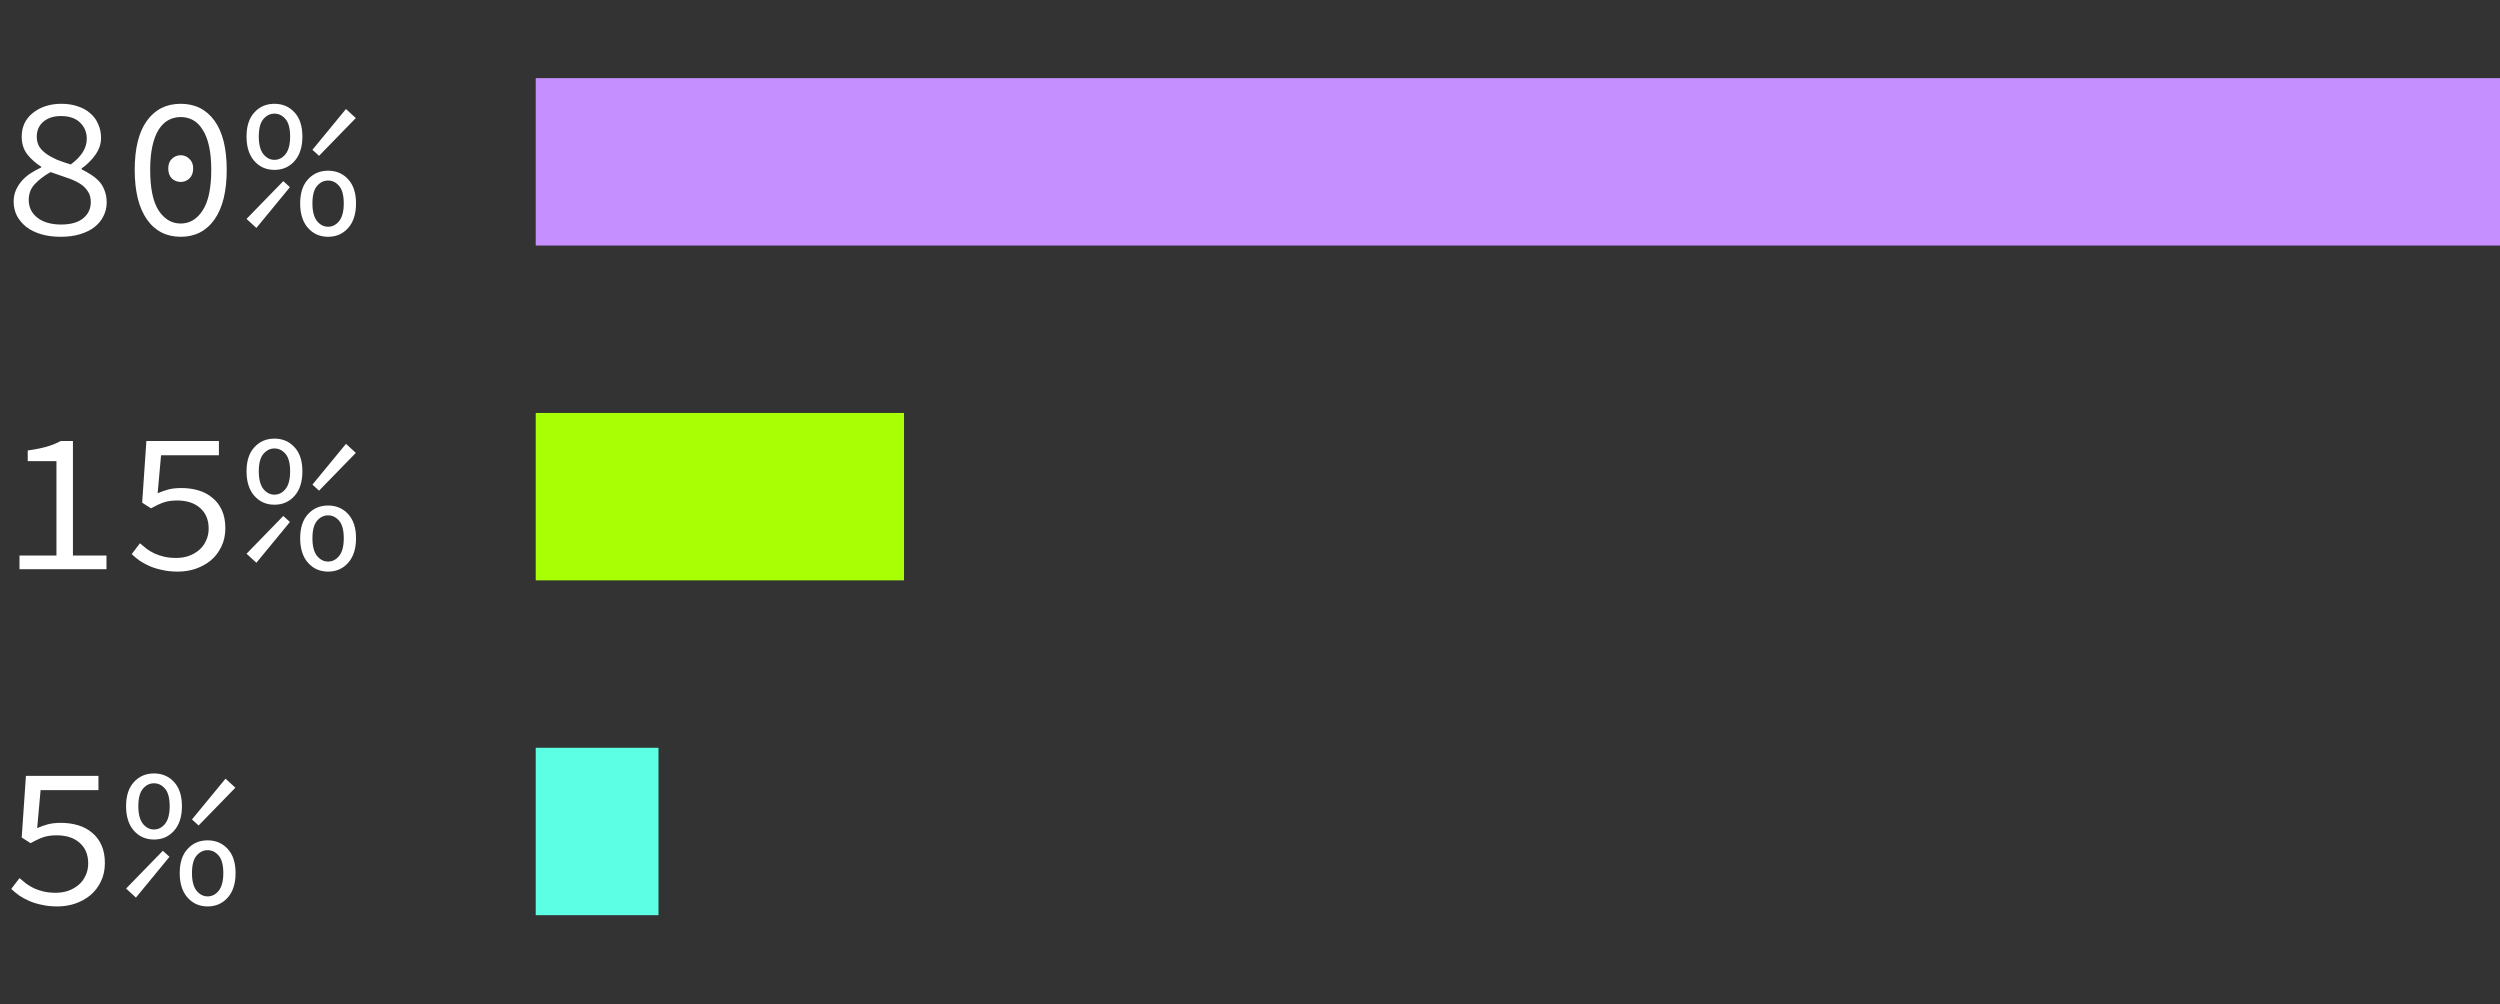 <svg fill="none" height="90" viewBox="0 0 224 90" width="224" xmlns="http://www.w3.org/2000/svg"><rect x="0" y="0" width="224" height="90" fill="#333333" stroke="none"/><path d="m48 67h11v15h-11z" fill="#5cffe4"/><path d="m5.148 81.216c-.516 0-.984-.048-1.404-.144-.408-.084-.78-.198-1.116-.342-.324-.144-.624-.306-.9-.486-.264-.192-.504-.39-.72-.594l.738-.972c.192.168.396.336.612.504.216.156.45.294.702.414.264.12.552.216.864.288.324.072.678.108 1.062.108.408 0 .786-.06 1.134-.18.36-.132.672-.312.936-.54s.468-.504.612-.828c.156-.324.234-.684.234-1.08 0-.792-.258-1.41-.774-1.854-.504-.444-1.188-.666-2.052-.666-.48 0-.888.06-1.224.18s-.708.294-1.116.522l-.792-.504.378-5.526h6.498v1.278h-5.184l-.306 3.402c.336-.144.66-.258.972-.342.324-.084.708-.126 1.152-.126.552 0 1.068.072 1.548.216s.894.366 1.242.666c.36.288.642.66.846 1.116.204.444.306.978.306 1.602s-.12 1.176-.36 1.656c-.228.48-.54.888-.936 1.224-.396.324-.852.576-1.368.756-.504.168-1.032.252-1.584.252zm8.651-5.994c-.732 0-1.332-.264-1.8-.792s-.702-1.26-.702-2.196.234-1.656.702-2.16c.468-.516 1.068-.774 1.8-.774s1.332.258 1.8.774c.468.504.702 1.224.702 2.16s-.234 1.668-.702 2.196-1.068.792-1.8.792zm0-.9c.384 0 .714-.168.99-.504.276-.348.414-.876.414-1.584 0-.72-.138-1.242-.414-1.566s-.606-.486-.99-.486-.714.162-.99.486-.414.846-.414 1.566c0 .708.138 1.236.414 1.584.276.336.606.504.99.504zm-1.62 6.102-.882-.81 3.294-3.384.594.54zm5.616-6.462-.594-.54 3.006-3.654.882.81zm.81 7.254c-.732 0-1.332-.264-1.8-.792s-.702-1.26-.702-2.196.234-1.656.702-2.16c.468-.516 1.068-.774 1.8-.774s1.332.258 1.8.774c.468.504.702 1.224.702 2.16s-.234 1.668-.702 2.196-1.068.792-1.8.792zm0-.9c.384 0 .714-.168.99-.504.276-.348.414-.876.414-1.584 0-.72-.138-1.242-.414-1.566s-.606-.486-.99-.486-.714.162-.99.486-.414.846-.414 1.566c0 .708.138 1.236.414 1.584.276.336.606.504.99.504z" fill="#fff"/><path d="m48 37h33v15h-33z" fill="#a9ff03"/><path d="m1.746 51v-1.224h3.312v-8.46h-2.574v-.954c.684-.096 1.254-.21 1.71-.342s.87-.3 1.242-.504h1.098v10.26h3.006v1.224zm14.195.216c-.516 0-.984-.048-1.404-.144-.408-.084-.78-.198-1.116-.342-.324-.144-.624-.306-.9-.486-.264-.192-.504-.39-.72-.594l.738-.972c.192.168.396.336.612.504.216.156.45.294.702.414.264.12.552.216.864.288.324.072.678.108 1.062.108.408 0 .786-.06 1.134-.18.36-.132.672-.312.936-.54s.468-.504.612-.828c.156-.324.234-.684.234-1.08 0-.792-.258-1.41-.774-1.854-.504-.444-1.188-.666-2.052-.666-.48 0-.888.06-1.224.18s-.708.294-1.116.522l-.792-.504.378-5.526h6.498v1.278h-5.184l-.306 3.402c.336-.144.66-.258.972-.342.324-.084.708-.126 1.152-.126.552 0 1.068.072 1.548.216s.894.366 1.242.666c.36.288.642.66.846 1.116.204.444.306.978.306 1.602s-.12 1.176-.36 1.656c-.228.48-.54.888-.936 1.224-.396.324-.852.576-1.368.756-.504.168-1.032.252-1.584.252zm8.651-5.994c-.732 0-1.332-.264-1.8-.792s-.702-1.26-.702-2.196.234-1.656.702-2.16c.468-.516 1.068-.774 1.8-.774s1.332.258 1.8.774c.468.504.702 1.224.702 2.16s-.234 1.668-.702 2.196-1.068.792-1.8.792zm0-.9c.384 0 .714-.168.99-.504.276-.348.414-.876.414-1.584 0-.72-.138-1.242-.414-1.566s-.606-.486-.99-.486-.714.162-.99.486-.414.846-.414 1.566c0 .708.138 1.236.414 1.584.276.336.606.504.99.504zm-1.62 6.102-.882-.81 3.294-3.384.594.54zm5.616-6.462-.594-.54 3.006-3.654.882.81zm.81 7.254c-.732 0-1.332-.264-1.8-.792s-.702-1.26-.702-2.196.234-1.656.702-2.16c.468-.516 1.068-.774 1.8-.774s1.332.258 1.8.774c.468.504.702 1.224.702 2.16s-.234 1.668-.702 2.196-1.068.792-1.8.792zm0-.9c.384 0 .714-.168.99-.504.276-.348.414-.876.414-1.584 0-.72-.138-1.242-.414-1.566s-.606-.486-.99-.486-.714.162-.99.486-.414.846-.414 1.566c0 .708.138 1.236.414 1.584.276.336.606.504.99.504z" fill="#fff"/><path d="m48 7h176v15h-176z" fill="#c58fff"/><path d="m5.436 21.216c-.648 0-1.236-.078-1.764-.234-.516-.156-.954-.372-1.314-.648-.36-.288-.642-.624-.846-1.008-.192-.384-.288-.804-.288-1.26 0-.396.072-.75.216-1.062s.33-.594.558-.846.486-.468.774-.648c.3-.192.606-.36.918-.504v-.072c-.48-.3-.894-.666-1.242-1.098-.336-.444-.504-.972-.504-1.584 0-.444.084-.846.252-1.206.18-.36.426-.666.738-.918.324-.264.702-.468 1.134-.612s.906-.216 1.422-.216c.564 0 1.062.078 1.494.234.444.144.816.354 1.116.63.312.264.546.588.702.972.168.372.252.78.252 1.224 0 .54-.174 1.05-.522 1.53-.336.468-.744.87-1.224 1.206v.072c.312.156.606.324.882.504s.516.384.72.612.36.498.468.81c.12.3.18.654.18 1.062 0 .432-.096.834-.288 1.206-.18.372-.444.696-.792.972s-.78.492-1.296.648c-.504.156-1.086.234-1.746.234zm.9-6.48c.96-.696 1.44-1.464 1.44-2.304 0-.576-.198-1.056-.594-1.44-.396-.396-.972-.594-1.728-.594-.648 0-1.17.168-1.566.504s-.594.786-.594 1.35c0 .348.078.648.234.9.156.24.372.456.648.648s.594.366.954.522c.372.144.774.282 1.206.414zm-.864 5.382c.864 0 1.524-.186 1.98-.558s.684-.858.684-1.458c0-.396-.096-.726-.288-.99-.18-.276-.432-.51-.756-.702s-.708-.36-1.152-.504c-.432-.156-.9-.318-1.404-.486-.564.312-1.032.666-1.404 1.062-.372.384-.558.864-.558 1.44 0 .648.258 1.176.774 1.584.528.408 1.236.612 2.124.612zm10.721 1.098c-1.284 0-2.292-.516-3.024-1.548-.732-1.044-1.098-2.526-1.098-4.446 0-1.932.366-3.402 1.098-4.41s1.74-1.512 3.024-1.512 2.292.504 3.024 1.512 1.098 2.478 1.098 4.41c0 1.92-.366 3.402-1.098 4.446-.732 1.032-1.74 1.548-3.024 1.548zm0-1.188c.804 0 1.458-.39 1.962-1.17.516-.78.774-1.992.774-3.636 0-.828-.066-1.536-.198-2.124-.132-.6-.324-1.092-.576-1.476-.24-.396-.528-.684-.864-.864s-.702-.27-1.098-.27-.762.09-1.098.27-.63.468-.882.864c-.24.384-.426.876-.558 1.476-.132.588-.198 1.296-.198 2.124 0 1.644.252 2.856.756 3.636.516.78 1.176 1.17 1.98 1.17zm0-3.726c-.3 0-.564-.102-.792-.306-.216-.216-.324-.516-.324-.9 0-.372.108-.66.324-.864.228-.216.492-.324.792-.324s.558.108.774.324c.228.204.342.492.342.864 0 .384-.114.684-.342.9-.216.204-.474.306-.774.306zm8.399-1.08c-.732 0-1.332-.264-1.8-.792s-.702-1.26-.702-2.196.234-1.656.702-2.16c.468-.516 1.068-.774 1.8-.774s1.332.258 1.8.774c.468.504.702 1.224.702 2.16s-.234 1.668-.702 2.196-1.068.792-1.8.792zm0-.9c.384 0 .714-.168.99-.504.276-.348.414-.876.414-1.584 0-.72-.138-1.242-.414-1.566s-.606-.486-.99-.486-.714.162-.99.486-.414.846-.414 1.566c0 .708.138 1.236.414 1.584.276.336.606.504.99.504zm-1.62 6.102-.882-.81 3.294-3.384.594.54zm5.616-6.462-.594-.54 3.006-3.654.882.81zm.81 7.254c-.732 0-1.332-.264-1.8-.792s-.702-1.26-.702-2.196.234-1.656.702-2.16c.468-.516 1.068-.774 1.8-.774s1.332.258 1.8.774c.468.504.702 1.224.702 2.16s-.234 1.668-.702 2.196-1.068.792-1.8.792zm0-.9c.384 0 .714-.168.99-.504.276-.348.414-.876.414-1.584 0-.72-.138-1.242-.414-1.566s-.606-.486-.99-.486-.714.162-.99.486-.414.846-.414 1.566c0 .708.138 1.236.414 1.584.276.336.606.504.99.504z" fill="#fff"/></svg>